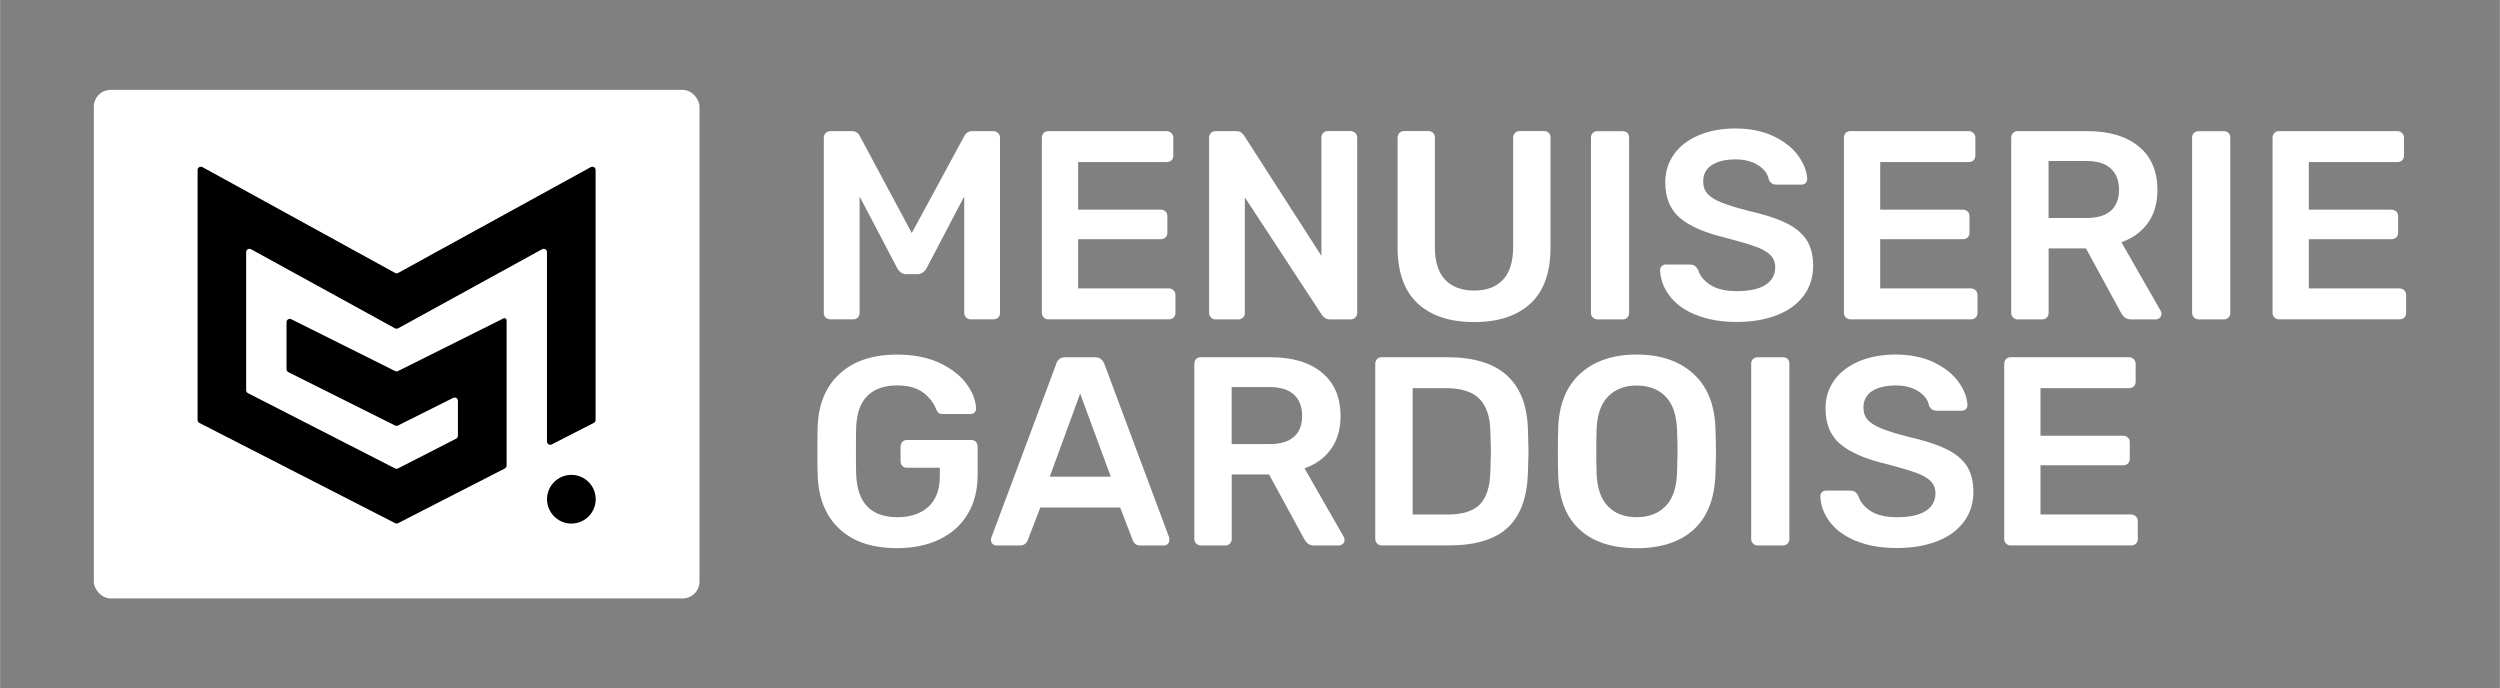 <?xml version="1.0" encoding="UTF-8"?>
<svg id="Calque_1" data-name="Calque 1" xmlns="http://www.w3.org/2000/svg" width="148.54mm" height="40.9mm" viewBox="0 0 421.06 115.95">
  <rect x="0" y="0" width="421.06" height="115.95" fill="#808080" stroke="none"/>
  <defs>
    <style>
      .cls-1 {
        fill: #fff;
      }
    </style>
  </defs>
  <g>
    <rect class="cls-1" x="15.78" y="15.14" width="102.02" height="85.66" rx="2.83" ry="2.83"/>
    <path d="m66.52,45.97l-32.44-17.82c-.37-.2-.82.06-.82.48v42.12c0,.21.12.4.3.49l32.97,16.88c.16.08.34.08.5,0l17.98-9.21c.18-.09.3-.28.3-.49v-24.47c0-.27-.28-.44-.52-.32l-17.77,8.87c-.15.08-.34.08-.49,0l-17.49-8.73c-.37-.18-.8.08-.8.49v7.93c0,.21.12.4.3.49l17.98,8.99c.16.08.34.08.49,0l9.3-4.65c.37-.18.8.08.8.49v5.89c0,.21-.12.4-.3.49l-9.79,5.01c-.16.08-.34.08-.5,0l-24.78-12.68c-.18-.09-.3-.28-.3-.49v-23.27c0-.42.45-.68.82-.48l24.25,13.32c.16.09.36.09.53,0l24.25-13.32c.37-.2.82.06.82.48v31.91c0,.41.44.68.8.49l7.09-3.63c.18-.09.3-.28.3-.49V28.63c0-.42-.45-.68-.81-.48l-32.44,17.82c-.17.09-.37.09-.53,0Z"/>
    <circle cx="96.22" cy="84.09" r="4.1"/>
  </g>
  <g>
    <path class="cls-1" d="m139.06,53.5c-.21-.2-.32-.46-.32-.79v-29.48c0-.33.11-.6.32-.82.21-.21.48-.32.82-.32h3.58c.63,0,1.09.29,1.36.86l8.74,16.3,8.83-16.3c.3-.57.75-.86,1.36-.86h3.53c.33,0,.6.11.82.32.21.21.32.48.32.82v29.48c0,.33-.11.6-.32.79-.21.2-.48.29-.82.29h-3.8c-.3,0-.56-.11-.77-.32-.21-.21-.32-.47-.32-.77v-19.61l-6.34,12.09c-.39.66-.91,1-1.54,1h-1.86c-.63,0-1.15-.33-1.54-1l-6.34-12.09v19.61c0,.3-.1.56-.29.77-.2.21-.46.32-.79.32h-3.8c-.33,0-.6-.1-.82-.29Z"/>
    <path class="cls-1" d="m175.79,53.48c-.21-.21-.32-.47-.32-.77v-29.48c0-.33.1-.6.29-.82.2-.21.46-.32.79-.32h19.93c.33,0,.6.11.81.32.21.21.32.48.32.82v2.99c0,.33-.11.6-.32.79-.21.2-.48.29-.81.29h-14.9v8.02h13.9c.33,0,.6.1.81.29s.32.46.32.79v2.81c0,.33-.11.6-.32.79-.21.2-.48.29-.81.29h-13.9v8.29h15.26c.33,0,.6.11.81.32.21.21.32.48.32.82v2.99c0,.33-.11.6-.32.79-.21.2-.48.29-.81.29h-20.29c-.3,0-.56-.11-.77-.32Z"/>
    <path class="cls-1" d="m203.96,53.48c-.21-.21-.32-.47-.32-.77v-29.48c0-.33.1-.6.29-.82.2-.21.46-.32.79-.32h3.49c.36,0,.63.07.81.2.18.14.35.31.5.52l13.04,20.29v-19.88c0-.33.1-.6.3-.82.2-.21.46-.32.79-.32h3.8c.33,0,.6.11.82.32.21.21.32.48.32.82v29.44c0,.33-.11.6-.32.82-.21.21-.47.32-.77.32h-3.53c-.51,0-.95-.24-1.31-.72l-13-19.84v19.48c0,.33-.11.6-.32.79-.21.2-.48.29-.82.29h-3.8c-.3,0-.56-.11-.77-.32Z"/>
    <path class="cls-1" d="m238.79,51.12c-2.26-2.08-3.4-5.24-3.4-9.47v-18.43c0-.33.1-.6.29-.82.2-.21.46-.32.79-.32h4.12c.33,0,.6.11.79.32.2.21.29.48.29.82v18.43c0,2.42.57,4.23,1.72,5.46,1.15,1.22,2.78,1.83,4.89,1.83s3.74-.61,4.87-1.83c1.13-1.22,1.7-3.04,1.7-5.46v-18.43c0-.33.11-.6.32-.82s.48-.32.82-.32h4.08c.33,0,.6.11.79.32.2.21.29.48.29.82v18.43c0,4.23-1.12,7.38-3.37,9.47-2.25,2.08-5.41,3.13-9.49,3.13s-7.25-1.04-9.51-3.13Z"/>
    <path class="cls-1" d="m268.28,53.48c-.21-.21-.32-.47-.32-.77v-29.53c0-.33.11-.6.32-.79.21-.2.47-.29.77-.29h4.26c.33,0,.6.1.79.29.2.2.29.46.29.79v29.53c0,.3-.1.56-.29.77-.2.21-.46.32-.79.32h-4.26c-.3,0-.56-.11-.77-.32Z"/>
    <path class="cls-1" d="m285.58,53.03c-1.93-.81-3.4-1.89-4.39-3.22-1-1.33-1.53-2.76-1.58-4.3,0-.27.09-.5.27-.68.18-.18.41-.27.68-.27h4.03c.36,0,.64.07.84.2s.38.36.57.66c.3,1.03,1,1.89,2.08,2.58,1.09.69,2.57,1.04,4.44,1.04,2.14,0,3.76-.35,4.85-1.06,1.09-.71,1.63-1.7,1.63-2.97,0-.84-.28-1.54-.84-2.08s-1.39-1.01-2.49-1.4c-1.1-.39-2.74-.88-4.91-1.45-3.56-.85-6.17-1.97-7.81-3.37-1.65-1.4-2.47-3.4-2.47-6,0-1.75.48-3.31,1.43-4.67.95-1.36,2.32-2.43,4.12-3.22,1.8-.78,3.89-1.18,6.27-1.18s4.62.44,6.43,1.31c1.81.88,3.19,1.97,4.14,3.28s1.46,2.62,1.52,3.92c0,.27-.09.5-.27.68-.18.18-.41.27-.68.27h-4.21c-.63,0-1.07-.29-1.31-.86-.18-.97-.79-1.77-1.81-2.42s-2.29-.97-3.8-.97c-1.69,0-3.02.32-3.99.95-.97.63-1.45,1.56-1.45,2.76,0,.85.24,1.54.72,2.08.48.54,1.25,1.03,2.29,1.45,1.04.42,2.54.89,4.51,1.4,2.66.6,4.78,1.28,6.36,2.04,1.58.75,2.75,1.71,3.51,2.85.75,1.15,1.13,2.61,1.13,4.39,0,1.93-.54,3.62-1.61,5.05-1.07,1.43-2.58,2.53-4.53,3.28s-4.19,1.13-6.73,1.13c-2.69,0-5-.41-6.93-1.22Z"/>
    <path class="cls-1" d="m310.89,53.48c-.21-.21-.32-.47-.32-.77v-29.48c0-.33.1-.6.29-.82.2-.21.46-.32.79-.32h19.93c.33,0,.6.11.81.32.21.21.32.48.32.82v2.99c0,.33-.11.6-.32.79-.21.2-.48.29-.81.29h-14.9v8.02h13.9c.33,0,.6.1.82.29.21.2.32.46.32.79v2.81c0,.33-.11.6-.32.79-.21.2-.48.29-.82.29h-13.9v8.29h15.26c.33,0,.6.11.81.32.21.21.32.48.32.82v2.99c0,.33-.11.6-.32.79-.21.2-.48.29-.81.29h-20.29c-.3,0-.56-.11-.77-.32Z"/>
    <path class="cls-1" d="m339.07,53.48c-.21-.21-.32-.47-.32-.77v-29.48c0-.33.1-.6.29-.82.2-.21.46-.32.79-.32h11.73c3.68,0,6.57.86,8.67,2.58,2.1,1.72,3.15,4.17,3.15,7.34,0,2.2-.54,4.05-1.61,5.55-1.07,1.49-2.56,2.57-4.46,3.24l6.61,11.55c.09.18.14.35.14.5,0,.27-.1.5-.29.68s-.42.27-.66.27h-4.12c-.48,0-.85-.11-1.11-.32-.26-.21-.49-.51-.7-.91l-5.84-10.73h-6.29v10.87c0,.3-.1.56-.29.77-.2.21-.46.32-.79.32h-4.12c-.3,0-.56-.11-.77-.32Zm12.36-16.76c1.81,0,3.18-.41,4.1-1.22.92-.82,1.38-1.99,1.38-3.53s-.46-2.73-1.38-3.58c-.92-.85-2.29-1.27-4.1-1.27h-6.39v9.6h6.39Z"/>
    <path class="cls-1" d="m369.54,53.48c-.21-.21-.32-.47-.32-.77v-29.53c0-.33.11-.6.32-.79.21-.2.47-.29.77-.29h4.26c.33,0,.6.1.79.29.2.2.29.46.29.79v29.53c0,.3-.1.56-.29.77-.2.21-.46.32-.79.32h-4.26c-.3,0-.56-.11-.77-.32Z"/>
    <path class="cls-1" d="m383.09,53.48c-.21-.21-.32-.47-.32-.77v-29.48c0-.33.1-.6.29-.82.2-.21.46-.32.79-.32h19.93c.33,0,.6.11.81.32.21.21.32.48.32.82v2.99c0,.33-.11.6-.32.79-.21.2-.48.29-.81.29h-14.9v8.02h13.9c.33,0,.6.1.82.29.21.2.32.46.32.79v2.81c0,.33-.11.6-.32.79-.21.2-.48.29-.82.29h-13.9v8.29h15.26c.33,0,.6.11.81.32.21.21.32.48.32.82v2.99c0,.33-.11.6-.32.79-.21.2-.48.29-.81.29h-20.29c-.3,0-.56-.11-.77-.32Z"/>
    <path class="cls-1" d="m141.4,89.12c-2.31-2.14-3.54-5.13-3.69-8.97-.03-.88-.05-2.28-.05-4.21s.01-3.34.05-4.21c.15-3.74,1.4-6.68,3.74-8.81,2.34-2.13,5.55-3.19,9.62-3.19,2.78,0,5.16.47,7.16,1.4,1.99.94,3.5,2.11,4.53,3.51,1.03,1.4,1.57,2.79,1.63,4.14v.09c0,.24-.09.45-.27.61s-.41.25-.68.25h-4.66c-.3,0-.53-.05-.68-.16-.15-.11-.29-.29-.41-.57-.42-1.12-1.16-2.08-2.22-2.88-1.06-.8-2.52-1.2-4.39-1.2-2.11,0-3.77.57-4.96,1.72-1.19,1.15-1.83,2.91-1.93,5.3-.03.88-.04,2.21-.04,3.99s.01,3.08.04,3.99c.18,4.8,2.51,7.2,6.98,7.2,2.14,0,3.86-.58,5.16-1.74,1.3-1.16,1.95-2.89,1.95-5.19v-1.4h-5.53c-.33,0-.6-.11-.79-.32-.2-.21-.29-.48-.29-.82v-2.4c0-.33.1-.6.29-.82.2-.21.46-.32.79-.32h10.82c.33,0,.6.11.79.32.2.21.29.48.29.82v4.76c0,2.51-.55,4.69-1.65,6.54-1.1,1.86-2.68,3.28-4.73,4.28-2.05,1-4.45,1.5-7.2,1.5-4.14,0-7.36-1.07-9.67-3.22Z"/>
    <path class="cls-1" d="m167.17,91.61c-.2-.18-.29-.41-.29-.68l.09-.41,10.92-29.21c.21-.75.74-1.13,1.58-1.13h4.94c.79,0,1.31.38,1.59,1.13l10.91,29.21c.03.09.04.23.04.41,0,.27-.09.5-.27.68-.18.18-.39.27-.63.27h-3.94c-.39,0-.7-.09-.91-.27-.21-.18-.35-.38-.41-.59l-2.13-5.53h-13.45l-2.13,5.53c-.24.57-.68.86-1.31.86h-3.94c-.24,0-.46-.09-.66-.27Zm19.91-11.32l-5.16-14-5.12,14h10.28Z"/>
    <path class="cls-1" d="m201.47,91.56c-.21-.21-.32-.47-.32-.77v-29.48c0-.33.1-.6.29-.82.2-.21.46-.32.79-.32h11.73c3.68,0,6.57.86,8.67,2.58,2.1,1.72,3.15,4.17,3.15,7.34,0,2.2-.54,4.05-1.61,5.55-1.07,1.5-2.56,2.58-4.46,3.24l6.61,11.55c.09.18.14.35.14.5,0,.27-.1.5-.29.68-.2.18-.42.27-.66.27h-4.12c-.48,0-.85-.11-1.11-.32-.26-.21-.49-.51-.7-.91l-5.84-10.73h-6.29v10.87c0,.3-.1.56-.29.77-.2.21-.46.32-.79.32h-4.12c-.3,0-.56-.11-.77-.32Zm12.36-16.76c1.81,0,3.18-.41,4.1-1.22s1.38-1.99,1.38-3.53-.46-2.73-1.38-3.58-2.29-1.27-4.1-1.27h-6.39v9.6h6.39Z"/>
    <path class="cls-1" d="m231.95,91.56c-.21-.21-.32-.47-.32-.77v-29.48c0-.33.1-.6.29-.82.2-.21.46-.32.79-.32h11.05c8.88,0,13.41,4.11,13.59,12.32.06,1.75.09,2.93.09,3.53s-.03,1.74-.09,3.49c-.12,4.23-1.25,7.34-3.4,9.35-2.14,2.01-5.47,3.01-9.96,3.01h-11.28c-.3,0-.56-.11-.77-.32Zm11.82-4.89c2.54,0,4.36-.57,5.48-1.7,1.12-1.13,1.71-3,1.77-5.59.06-1.81.09-2.94.09-3.4,0-.48-.03-1.6-.09-3.35-.06-2.48-.69-4.3-1.88-5.48-1.19-1.18-3.06-1.77-5.59-1.77h-5.62v21.29h5.84Z"/>
    <path class="cls-1" d="m266.06,89.21c-2.29-2.08-3.5-5.18-3.62-9.28-.03-.88-.05-2.16-.05-3.85s.02-3.02.05-3.9c.12-4.01,1.36-7.09,3.71-9.24,2.35-2.14,5.53-3.22,9.51-3.22s7.16,1.07,9.53,3.22c2.37,2.14,3.62,5.22,3.74,9.24.06,1.75.09,3.05.09,3.9s-.03,2.1-.09,3.85c-.15,4.11-1.38,7.2-3.67,9.28-2.29,2.08-5.5,3.13-9.6,3.13s-7.31-1.04-9.6-3.13Zm14.45-3.92c1.21-1.22,1.86-3.09,1.95-5.59.06-1.81.09-3.03.09-3.67,0-.69-.03-1.92-.09-3.67-.09-2.51-.74-4.37-1.95-5.59s-2.82-1.83-4.85-1.83-3.59.61-4.8,1.83c-1.21,1.22-1.86,3.09-1.95,5.59-.03.88-.05,2.1-.05,3.67s.02,2.76.05,3.67c.09,2.51.73,4.37,1.92,5.59,1.19,1.22,2.8,1.83,4.82,1.83s3.64-.61,4.85-1.83Z"/>
    <path class="cls-1" d="m295.27,91.56c-.21-.21-.32-.47-.32-.77v-29.53c0-.33.11-.6.32-.79.21-.2.47-.29.77-.29h4.26c.33,0,.6.1.79.29.2.2.29.46.29.79v29.53c0,.3-.1.56-.29.77-.2.21-.46.32-.79.32h-4.26c-.3,0-.56-.11-.77-.32Z"/>
    <path class="cls-1" d="m312.57,91.11c-1.93-.81-3.4-1.89-4.39-3.22-1-1.33-1.53-2.76-1.58-4.3,0-.27.09-.5.27-.68.18-.18.41-.27.68-.27h4.03c.36,0,.64.07.84.2s.38.36.57.66c.3,1.03,1,1.89,2.08,2.58,1.09.7,2.57,1.04,4.44,1.04,2.14,0,3.76-.35,4.85-1.06,1.09-.71,1.63-1.7,1.63-2.97,0-.84-.28-1.54-.84-2.08-.56-.54-1.39-1.01-2.49-1.4-1.1-.39-2.74-.88-4.91-1.45-3.56-.84-6.17-1.97-7.81-3.37s-2.47-3.4-2.47-6c0-1.75.48-3.31,1.43-4.67s2.32-2.43,4.12-3.22c1.8-.78,3.89-1.18,6.27-1.18s4.62.44,6.43,1.31c1.81.88,3.19,1.97,4.14,3.28s1.46,2.62,1.52,3.92c0,.27-.09.5-.27.68s-.41.27-.68.27h-4.21c-.63,0-1.07-.29-1.31-.86-.18-.97-.79-1.77-1.81-2.42s-2.29-.97-3.8-.97c-1.69,0-3.02.32-3.99.95-.97.63-1.45,1.56-1.45,2.76,0,.85.24,1.54.72,2.08.48.54,1.25,1.03,2.29,1.45,1.04.42,2.54.89,4.51,1.4,2.66.6,4.78,1.28,6.36,2.04,1.58.75,2.75,1.71,3.51,2.85.75,1.15,1.13,2.61,1.13,4.39,0,1.93-.54,3.62-1.61,5.05-1.07,1.43-2.58,2.53-4.53,3.28-1.95.75-4.19,1.13-6.73,1.13-2.69,0-5-.41-6.93-1.22Z"/>
    <path class="cls-1" d="m337.89,91.56c-.21-.21-.32-.47-.32-.77v-29.48c0-.33.1-.6.29-.82.2-.21.46-.32.79-.32h19.93c.33,0,.6.11.81.32.21.21.32.48.32.82v2.99c0,.33-.11.6-.32.79-.21.2-.48.29-.81.29h-14.9v8.02h13.9c.33,0,.6.1.82.29.21.2.32.46.32.79v2.81c0,.33-.11.6-.32.79-.21.2-.48.29-.82.29h-13.9v8.29h15.26c.33,0,.6.11.81.32.21.21.32.48.32.82v2.99c0,.33-.11.6-.32.79-.21.2-.48.29-.81.29h-20.29c-.3,0-.56-.11-.77-.32Z"/>
  </g>
</svg>
